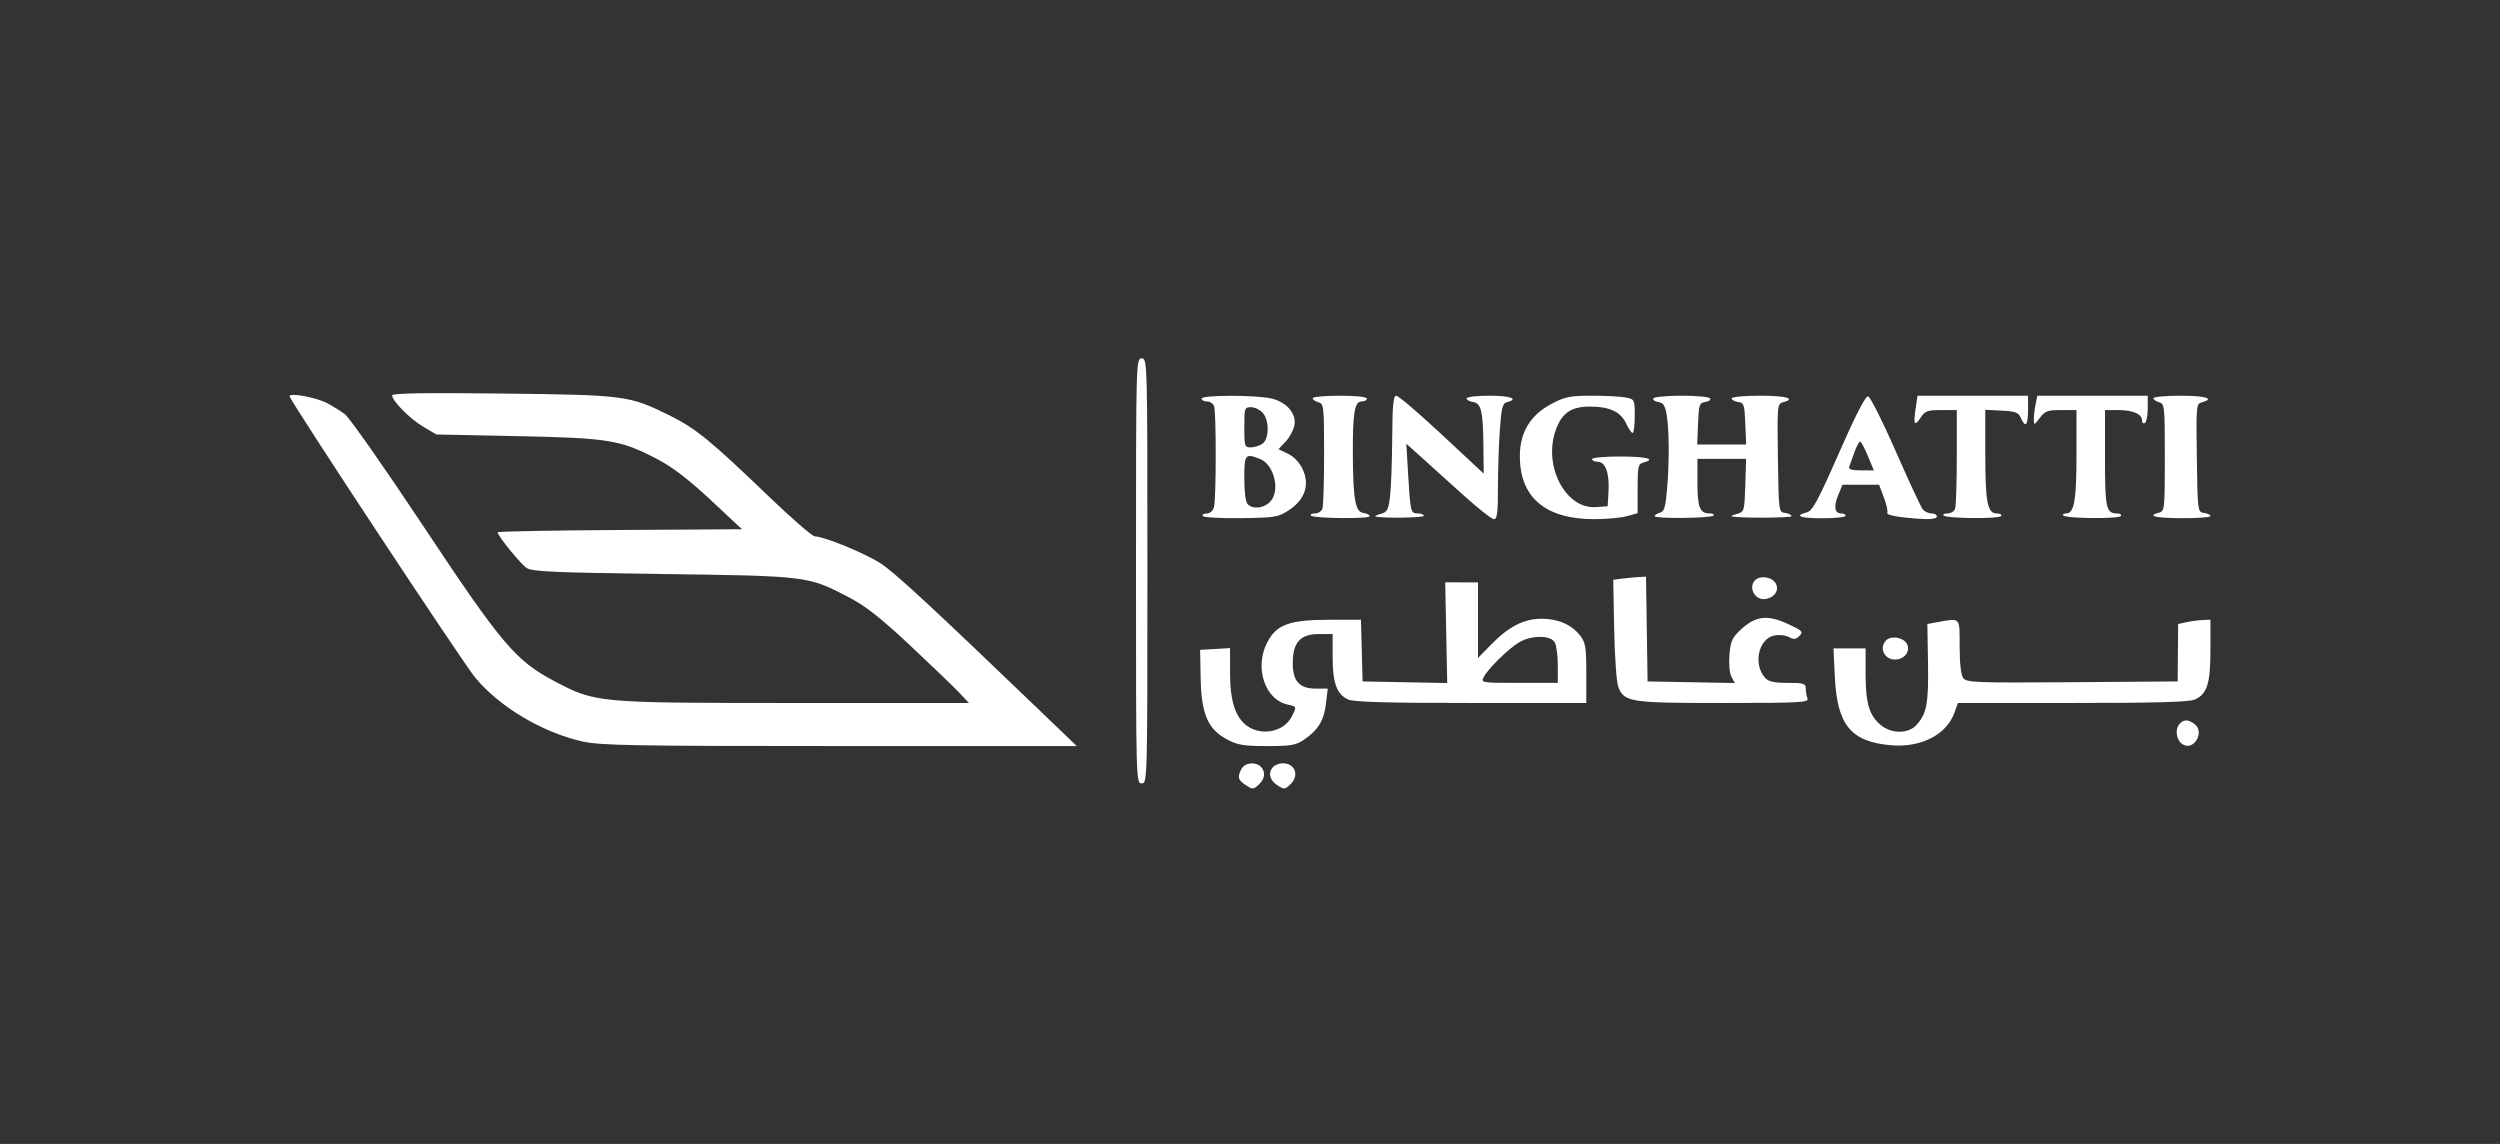 <?xml version="1.0" encoding="UTF-8"?> <svg xmlns="http://www.w3.org/2000/svg" width="872" height="399" viewBox="0 0 872 399" fill="none"><rect x="0" y="0" width="872" height="399" fill="#333333" stroke="none"/><path fill-rule="evenodd" clip-rule="evenodd" d="M396.237 199.123C396.237 272.577 396.255 273.245 398.226 273.245C400.196 273.245 400.214 272.577 400.214 199.123C400.214 125.668 400.196 125 398.226 125C396.255 125 396.237 125.668 396.237 199.123ZM101 138.195C101 139.566 161.397 231.109 165.789 236.394C174.262 246.592 189.156 255.462 203.088 258.608C209.357 260.023 220.475 260.224 292.91 260.224H375.577L363.789 248.902C324.434 211.103 312.081 199.678 307.102 196.468C301.624 192.937 287.385 187.103 284.246 187.103C283.37 187.103 276.209 180.905 268.332 173.33C247.992 153.77 242.705 149.441 233.708 144.985C219.447 137.922 218.305 137.771 175.306 137.272C148.493 136.961 136.786 137.148 136.786 137.889C136.786 139.835 142.959 146.073 147.609 148.827L152.194 151.544L180.525 152.123C212.454 152.775 216.446 153.433 229.34 160.181C234.583 162.926 240.258 167.273 247.852 174.369L258.805 184.599L216.185 184.86C192.745 185.003 173.567 185.361 173.567 185.654C173.567 186.866 181.589 196.733 183.704 198.121C185.617 199.377 193.417 199.722 231.223 200.223C281.836 200.895 281.86 200.898 296.138 208.366C301.972 211.417 307.269 215.585 317.51 225.183C324.999 232.201 332.668 239.576 334.552 241.571L337.977 245.199H276.806C207.876 245.199 207.75 245.187 193.155 237.464C179.844 230.42 174.861 224.514 147.714 183.6C134.188 163.214 121.835 145.591 120.262 144.437C118.689 143.283 115.905 141.558 114.076 140.605C110.227 138.6 101 136.899 101 138.195ZM419.101 139.023C419.101 139.574 419.948 140.025 420.983 140.025C422.017 140.025 423.136 140.738 423.468 141.609C424.249 143.662 424.229 173.885 423.445 176.836C423.084 178.192 422.076 179.089 420.914 179.089C419.852 179.089 419.232 179.495 419.536 179.99C419.839 180.486 425.836 180.816 432.861 180.727C444.961 180.571 445.847 180.42 449.718 177.838C455.22 174.169 456.895 169.024 454.348 163.617C453.268 161.322 451.299 159.257 449.257 158.275L445.928 156.675L448.402 154.073C449.762 152.643 451.149 150.097 451.483 148.416C452.295 144.323 448.817 140.242 443.455 138.995C438.015 137.729 419.101 137.751 419.101 139.023ZM457.869 138.906C457.869 139.393 458.764 140.027 459.858 140.315C461.75 140.814 461.846 141.682 461.846 158.38C461.846 168.027 461.574 176.633 461.242 177.505C460.91 178.376 459.717 179.089 458.591 179.089C457.466 179.089 456.879 179.428 457.289 179.841C458.301 180.86 477.751 181.042 477.751 180.031C477.751 179.59 476.745 179.084 475.514 178.909C472.721 178.509 471.96 174.262 471.871 158.556C471.789 144.198 472.471 140.025 474.899 140.025C475.921 140.025 476.757 139.574 476.757 139.023C476.757 138.426 472.946 138.022 467.313 138.022C462.119 138.022 457.869 138.42 457.869 138.906ZM485.605 152.796C485.551 160.921 485.215 170.031 484.859 173.038C484.301 177.759 483.873 178.601 481.727 179.199C480.36 179.579 479.466 179.995 479.739 180.121C481.236 180.814 496.638 180.642 496.638 179.933C496.638 179.469 495.729 179.089 494.619 179.089C492.041 179.089 491.947 178.721 491.171 165.672L490.521 154.76L495.425 159.162C498.122 161.583 504.685 167.508 510.01 172.328C515.334 177.149 520.32 181.093 521.087 181.093C522.2 181.093 522.484 178.89 522.484 170.229C522.484 164.253 522.779 155.177 523.139 150.059C523.693 142.189 524.076 140.681 525.624 140.273C529.919 139.141 526.873 138.022 519.501 138.022C515.128 138.022 511.549 138.441 511.549 138.953C511.549 139.466 512.537 140.03 513.745 140.205C516.638 140.627 517.293 143.335 517.414 155.366L517.513 165.2L502.934 151.61C494.916 144.137 487.759 138.022 487.029 138.022C485.989 138.022 485.682 141.196 485.605 152.796ZM541.252 140.82C533.702 144.795 530.046 150.905 530.125 159.415C530.258 173.664 539.191 181.1 556.159 181.087C560.327 181.084 565.415 180.612 567.465 180.038L571.193 178.995V170.434C571.193 162.716 571.389 161.822 573.181 161.35C577.805 160.131 574.508 159.253 565.228 159.231C559.761 159.218 555.288 159.623 555.288 160.133C555.288 160.643 556.193 161.06 557.301 161.06C559.975 161.06 561.421 165.092 561.049 171.513L560.755 176.585L556.746 176.883C545.937 177.684 538.013 162.195 542.788 149.596C544.964 143.853 548.23 141.755 554.895 141.815C561.584 141.876 565.336 143.688 567.217 147.766C568.037 149.545 569.043 151.009 569.453 151.021C569.864 151.033 570.199 148.395 570.199 145.158C570.199 139.369 570.148 139.264 567.092 138.648C565.384 138.303 560.067 138.022 555.277 138.022C547.674 138.022 545.893 138.377 541.252 140.82ZM576.704 138.952C576.391 139.463 577.14 140.027 578.372 140.204C580.119 140.455 580.764 141.405 581.311 144.532C582.225 149.751 582.294 160.777 581.474 170.559C580.936 176.966 580.492 178.444 578.988 178.841C577.981 179.107 577.157 179.642 577.157 180.033C577.157 180.984 596.667 180.799 597.618 179.841C598.029 179.428 597.484 179.089 596.409 179.089C592.892 179.089 592.068 177.055 592.068 168.372V160.058H600.556H609.042L608.757 169.28C608.481 178.159 608.378 178.529 605.985 179.198C604.618 179.579 603.724 179.984 603.997 180.098C605.589 180.76 624.872 180.701 624.872 180.035C624.872 179.591 623.865 179.084 622.636 178.909C620.418 178.592 620.397 178.43 620.129 159.719C619.867 141.507 619.928 140.832 621.868 140.321C626.683 139.052 623.128 138.022 613.938 138.022C608.468 138.022 603.997 138.441 603.997 138.953C603.997 139.466 605.004 140.03 606.234 140.205C608.286 140.5 608.494 141.124 608.763 147.788L609.055 155.05H600.518H591.981L592.273 147.788C592.541 141.109 592.746 140.5 594.817 140.204C596.054 140.027 596.811 139.463 596.498 138.952C596.184 138.44 591.73 138.022 586.601 138.022C581.472 138.022 577.018 138.44 576.704 138.952ZM641.408 158.047C634.069 174.748 632.197 178.209 630.224 178.708C625.514 179.899 628.019 180.827 635.807 180.777C640.181 180.748 643.76 180.358 643.76 179.908C643.76 179.457 643.075 179.089 642.238 179.089C639.906 179.089 639.503 176.696 641.162 172.696L642.664 169.073H649.041H655.418L657.118 173.556C658.052 176.022 658.572 178.438 658.274 178.926C657.975 179.413 660.468 180.1 663.814 180.452C672.347 181.351 675.57 181.252 675.57 180.091C675.57 179.54 674.73 179.089 673.703 179.089C672.677 179.089 671.308 178.447 670.662 177.663C670.016 176.879 665.769 167.752 661.225 157.38C656.681 147.008 652.345 138.401 651.592 138.254C650.678 138.076 647.28 144.681 641.408 158.047ZM668.153 142.621C667.326 148.172 667.801 148.933 669.991 145.565C671.422 143.363 672.355 143.03 677.084 143.03H682.528V159.475C682.528 168.52 682.257 176.633 681.925 177.505C681.593 178.376 680.4 179.089 679.274 179.089C678.148 179.089 677.553 179.418 677.952 179.821C679.009 180.885 697.36 181.032 698.005 179.98C698.305 179.49 697.618 179.089 696.479 179.089C693.213 179.089 692.469 175.255 692.469 158.44V142.93L698.185 143.23C703.007 143.484 704.054 143.883 704.882 145.784C706.462 149.414 707.38 148.402 707.38 143.03V138.022H688.109H668.837L668.153 142.621ZM709.989 141.152C709.647 142.874 709.382 145.239 709.4 146.41C709.429 148.385 709.58 148.339 711.47 145.784C713.257 143.371 714.177 143.03 718.894 143.03H724.279V158.49C724.279 174.597 723.49 179.089 720.659 179.089C719.734 179.089 719.304 179.418 719.702 179.821C720.76 180.885 739.11 181.032 739.756 179.98C740.056 179.49 739.469 179.089 738.453 179.089C734.612 179.089 734.22 177.308 734.22 159.858V143.03H738.758C743.937 143.03 747.142 144.406 747.142 146.63C747.142 147.469 747.59 147.878 748.137 147.537C748.683 147.197 749.131 144.917 749.131 142.47V138.022H729.871H710.611L709.989 141.152ZM751.119 138.906C751.119 139.393 752.013 140.027 753.107 140.315C755.005 140.815 755.095 141.682 755.095 159.557C755.095 177.433 755.005 178.299 753.107 178.799C748.667 179.969 751.658 180.701 761.059 180.744C766.527 180.77 771 180.44 771 180.01C771 179.58 769.993 179.084 768.763 178.909C766.546 178.592 766.525 178.43 766.256 159.719C765.995 141.507 766.056 140.832 767.996 140.321C772.729 139.073 769.328 138.022 760.562 138.022C755.368 138.022 751.119 138.42 751.119 138.906ZM440.419 143.97C442.757 146.575 442.736 153.005 440.383 154.739C439.404 155.461 437.57 156.051 436.307 156.051C434.128 156.051 434.012 155.696 434.012 149.04C434.012 142.352 434.119 142.028 436.343 142.028C437.625 142.028 439.459 142.903 440.419 143.97ZM651.524 159.056L653.59 164.065H649.066C645.862 164.065 644.676 163.699 645.004 162.813C645.259 162.124 646.067 159.871 646.801 157.804C647.535 155.739 648.433 154.048 648.798 154.048C649.161 154.048 650.388 156.302 651.524 159.056ZM439.367 160.015C444.488 161.977 446.711 171.302 442.958 175.083C440.735 177.324 437.015 177.708 435.205 175.884C434.481 175.155 434.012 171.61 434.012 166.869C434.012 158.465 434.314 158.079 439.367 160.015ZM565.703 201.833L562.697 202.221L563.026 219.452C563.207 228.93 563.839 237.946 564.431 239.486C566.522 244.923 568.291 245.199 601.072 245.199C627.999 245.199 630.988 245.038 630.446 243.614C630.114 242.743 629.843 241.165 629.843 240.108C629.843 238.417 629.09 238.187 623.535 238.187C618.789 238.187 616.84 237.754 615.66 236.434C611.453 231.732 613.309 222.899 618.758 221.693C620.476 221.313 622.704 221.528 623.936 222.192C625.678 223.131 626.402 223.052 627.658 221.787C629.073 220.361 628.693 219.974 623.507 217.582C616.476 214.339 612.347 214.839 607.243 219.552C604.173 222.387 603.629 223.583 603.236 228.363C602.973 231.557 603.268 234.812 603.934 236.067L605.09 238.24L589.88 237.963L574.672 237.686L574.401 219.406L574.13 201.126L571.419 201.286C569.927 201.374 567.355 201.621 565.703 201.833ZM611.966 202.607C609.846 205.182 612.228 209.359 615.586 208.955C618.965 208.547 620.8 205.794 619.3 203.38C617.861 201.065 613.607 200.616 611.966 202.607ZM504.44 220.685L504.788 238.242L490.026 237.964L475.266 237.686L474.983 226.919L474.701 216.151L463.552 216.173C449.598 216.2 445.155 217.862 441.914 224.263C437.525 232.933 441.208 243.992 449.063 245.731C452.357 246.46 452.349 246.436 450.489 250.062C447.833 255.235 440.046 256.828 435.024 253.225C430.879 250.25 429.042 244.535 429.042 234.609V226.062L423.823 226.366L418.604 226.668L418.786 236.567C419.015 249.035 421.303 254.344 427.98 257.902C431.669 259.868 433.812 260.224 441.973 260.224C450.331 260.224 452.047 259.924 454.897 257.97C459.787 254.616 461.814 251.275 462.5 245.435L463.117 240.191H459.002C453.241 240.191 450.911 237.633 450.911 231.311C450.911 224.114 453.536 221.159 459.93 221.159H464.828V229.222C464.828 238.291 466.251 242.158 470.267 244.002C472.151 244.867 484.026 245.199 513.087 245.199H553.3V234.817C553.3 225.805 553.025 224.083 551.224 221.775C548.221 217.928 543.626 215.873 537.918 215.824C531.652 215.769 526.348 218.441 520.157 224.769L515.525 229.503V216.316V203.129H509.809L504.093 203.128L504.44 220.685ZM675.657 217.034L672.264 217.653L672.49 231.191C672.727 245.388 672.041 249.015 668.372 252.962C665.594 255.95 659.913 255.988 656.199 253.044C652.062 249.765 650.718 245.392 650.718 235.214V226.167H645.118H639.518L639.989 236.04C640.793 252.859 645.524 258.672 659.43 259.93C669.929 260.881 678.941 256.309 681.694 248.636L682.928 245.199H722.941C751.846 245.199 763.678 244.866 765.56 244.002C769.866 242.026 771 238.422 771 226.718V216.151L768.266 216.269C766.762 216.334 764.227 216.673 762.633 217.02L759.733 217.653L759.651 227.67L759.568 237.686L722.788 237.951C689.093 238.193 685.903 238.072 684.765 236.507C683.982 235.43 683.522 231.356 683.522 225.475C683.522 215.071 683.942 215.521 675.657 217.034ZM542.33 224.098C542.896 225.164 543.359 228.77 543.359 232.111V238.187H529.904C516.594 238.187 516.462 238.165 517.554 236.108C519.111 233.176 525.939 226.458 529.728 224.13C534.029 221.488 540.935 221.471 542.33 224.098ZM657.918 223.32C655.071 226.188 657.609 230.619 661.745 230.001C664.763 229.549 666.442 226.692 665.027 224.414C663.69 222.263 659.593 221.632 657.918 223.32ZM760.111 252.656C758.521 254.587 759.151 258.252 761.308 259.616C765.202 262.075 769.165 255.264 765.437 252.517C763.137 250.822 761.588 250.862 760.111 252.656ZM433.053 268.171C431.518 271.062 431.77 272.03 434.535 273.855C436.886 275.407 437.17 275.399 439.008 273.723C441.232 271.695 441.536 269.208 439.777 267.436C437.951 265.596 434.203 266.005 433.053 268.171ZM444.151 267.436C442.222 269.38 442.775 272.076 445.469 273.855C447.82 275.407 448.105 275.399 449.943 273.723C453.328 270.636 451.852 266.234 447.432 266.234C446.284 266.234 444.807 266.775 444.151 267.436Z" fill="white"></path></svg> 